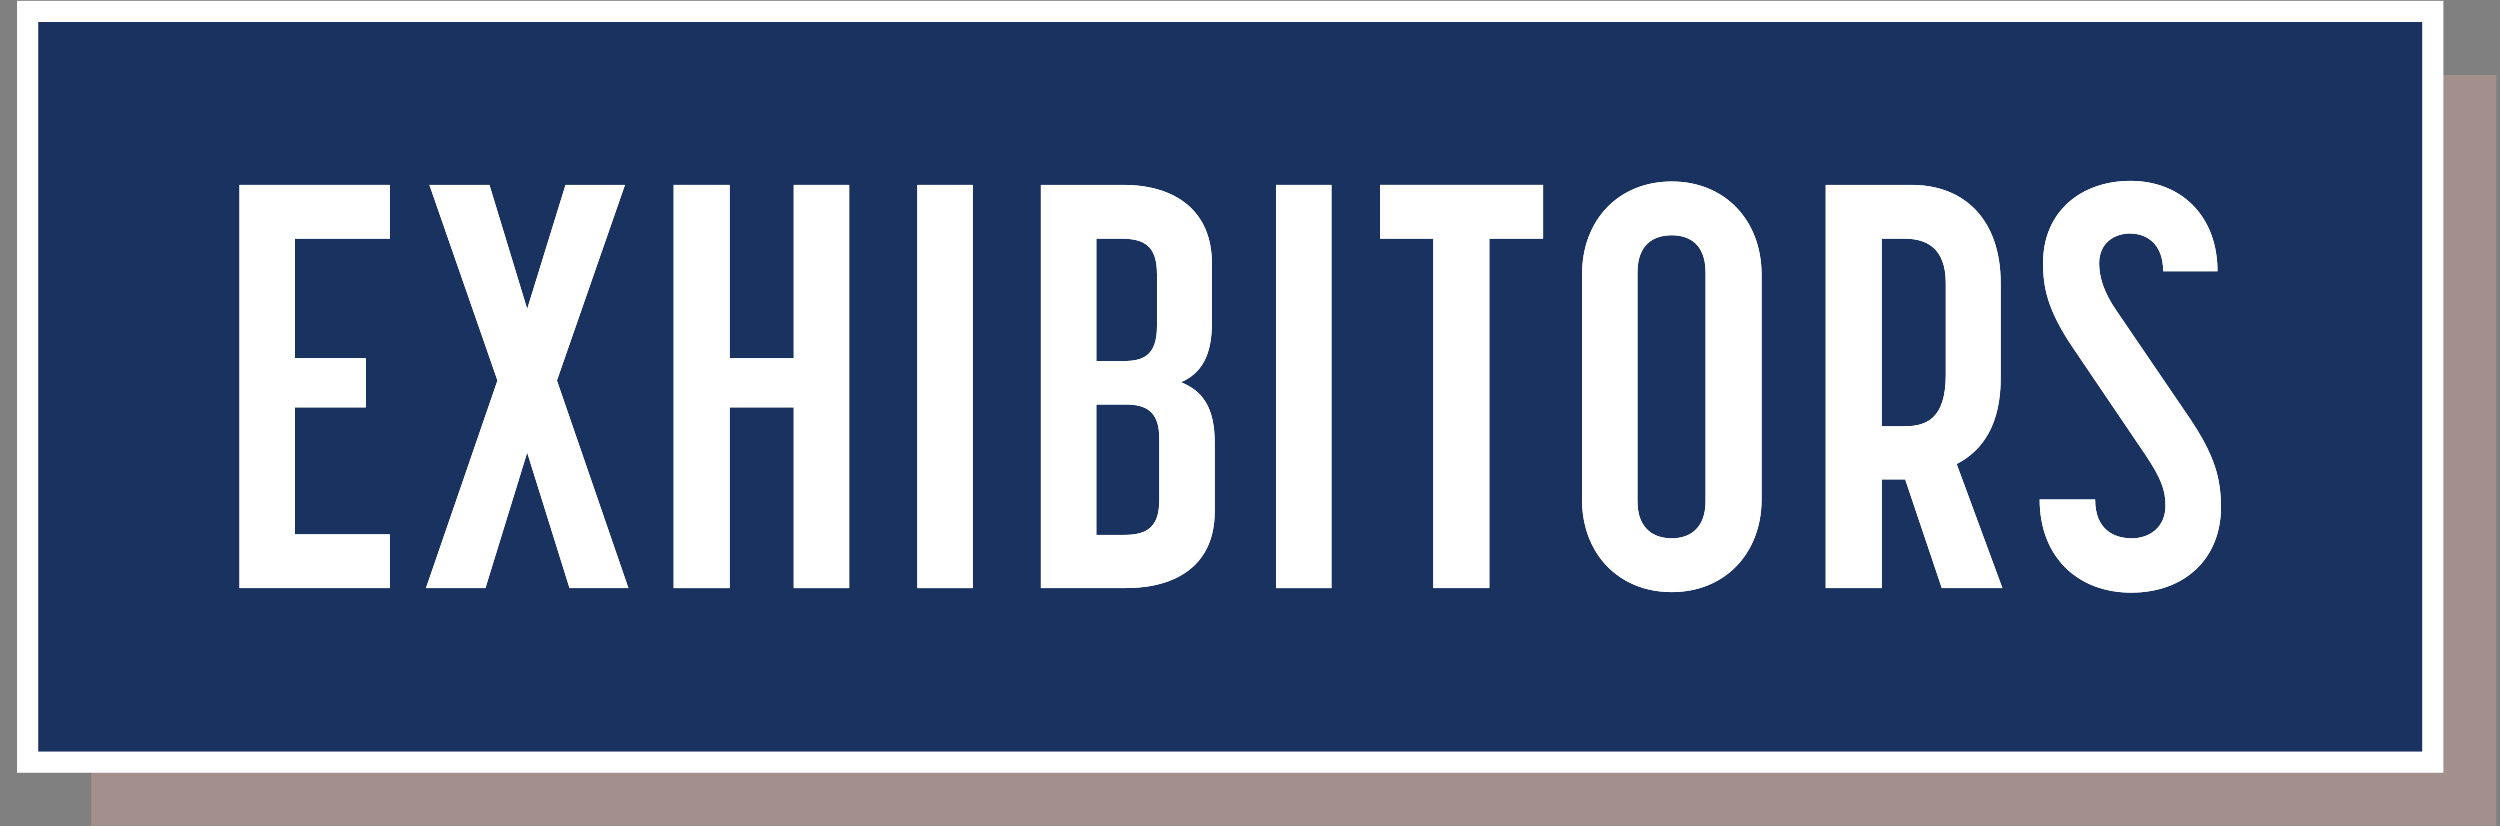 <?xml version="1.0" encoding="UTF-8"?>
<svg id="_レイヤー_1" data-name="レイヤー 1" xmlns="http://www.w3.org/2000/svg" xmlns:xlink="http://www.w3.org/1999/xlink" viewBox="0 0 118 39">
  <rect x="0" y="0" width="118" height="39" fill="#808080" stroke="none"/>
  <defs>
    <style>
      .cls-1 {
        fill: #fff;
      }

      .cls-2 {
        stroke: #fff;
        stroke-miterlimit: 10;
      }

      .cls-2, .cls-3, .cls-4 {
        fill: none;
      }

      .cls-3 {
        stroke: #19325f;
        stroke-linecap: round;
        stroke-linejoin: round;
        stroke-width: .624px;
      }

      .cls-5 {
        fill: #f6b6a7;
      }

      .cls-6 {
        opacity: .3;
      }

      .cls-7 {
        clip-path: url(#clippath);
      }

      .cls-8 {
        fill: #19325f;
      }
    </style>
    <clipPath id="clippath">
      <rect class="cls-4" x="124.405" y="-437.37" width="369.8" height="310.404"/>
    </clipPath>
  </defs>
  <g class="cls-7">
    <g>
      <path class="cls-8" d="m542.216-33.552c3.328-.331,6.725-.812,9.603-1.049,13.724-1.136,21.966,30.164,31.931,39.736,12.613,12.113,58.974,27.973,36.558,54.216-3.678,4.308-27.71,4.714-31.875,8.548-4.97,4.571-11.682,6.7-17.296,10.446-11.239,7.493-17.083,20.58-25.094,31.45-26.006,38.887-74.346,35.39-115.356,40.592-23.515,4.658-44.868,16.621-67.546,24.407-69.626,28.291-124.21-8.691-184.413-37.907-36.87-12.725-78.323-8.111-114.413-22.903C-25.128,81.211-20.021-52.727,66.195-12.528l4.777,3.341c37.082,6.412,48.915-53.223,87.346-45.081l2.966,2.616c11.033-12.769,17.202-25.862,36.795-31.944,11.863-5.751,35.097-10.352,52.48-17.901,10.452-4.539,18.788-10.146,21.254-17.714l.256.062c.412-1.636.78-3.284,1.105-4.939.899-4.596,1.449-9.253,1.698-13.949.506,1.249,1.236,2.391,2.123,3.39,1.28,4.165,2.491,8.242,3.596,12.207.031.112.062.231.094.343,6.057,16.765,21.772,23.958,24.27,33.867,3.11,13.893,2.722,34.81,32.45,34.81l5.638.212c2.317,3.503,4.302,7.861,5.557,11.888,1.474.774,3.166,1.274,4.97,1.524,2.897,4.165,16.815,32.88,16.815,32.88l-.618,1.861c-6.244,19.943,12.269,26.037,20.255,32.456l-3.384,3.984c-1.174.4-4.246.2-2.947,2.179,5.226,10.221,8.548,13.424,14.717,6.038.899-1.08,1.854-2.379,2.891-3.915.125-.175.243-.35.35-.524l2.654.175c3.515,4.277,8.317-2.841,10.989-7.006l1.199.343c3.172,1.873,4.171-3.041,4.627-5.276,1.068-1.355,1.705-2.547,1.998-3.609l.799.2c6.175-4.071.98-11.42.194-17.227-4.027-.837-7.624-1.598-10.852-2.323-31.182-7.018-27.598-10.696-40.541-44.925l-1.236-.069c.905-.712,1.711-1.492,2.385-2.335-1.904-4.215-3.64-11.951-3.871-16.99l-4.527-1.792c.381-.119.668-.35.88-.656l5.02.013c4.745-7.056,7.536-13.456,8.735-19.443l1.355.212c10.864,4.427,33.267-4.67,44.151-9.054,38.094-13.793,123.442,15.504,116.592,59.998l.019,1.049Z"/>
      <path class="cls-3" d="m527.484-37.999c.469,7.469,15.076,4.162,24.338,3.396,13.721-1.135,21.964,30.169,31.926,39.737,12.613,12.112,58.976,27.973,36.56,54.22-3.677,4.306-27.709,4.71-31.876,8.543-4.97,4.572-11.678,6.702-17.297,10.448-11.235,7.493-17.084,20.58-25.093,31.453-26.006,38.885-74.344,35.389-115.354,40.589-23.518,4.659-44.871,16.622-67.547,24.408-69.629,28.294-124.211-8.691-184.412-37.906-36.868-12.726-78.326-8.11-114.415-22.902C-25.128,81.21-20.021-52.729,66.192-12.529"/>
    </g>
  </g>
  <g>
    <g>
      <g class="cls-6">
        <rect class="cls-5" x="4.303" y="3.539" width="113.524" height="35.435"/>
      </g>
      <rect class="cls-8" x="1.304" y=".539" width="113.524" height="35.435"/>
    </g>
    <rect class="cls-2" x="1.304" y=".539" width="113.524" height="35.435"/>
    <g>
      <g>
        <path class="cls-1" d="m11.303,8.728h7.099v2.538h-4.481v5.641h3.347v2.321h-3.347v5.992h4.481v2.537h-7.099V8.728Z"/>
        <path class="cls-1" d="m11.303,8.728h7.099v2.538h-4.481v5.641h3.347v2.321h-3.347v5.992h4.481v2.537h-7.099V8.728Z"/>
      </g>
      <g>
        <path class="cls-1" d="m23.48,17.96l-3.212-9.232h2.834l1.781,5.857,1.809-5.857h2.807l-3.212,9.232,3.374,9.798h-2.78l-1.998-6.397-1.97,6.397h-2.807l3.374-9.798Z"/>
        <path class="cls-1" d="m23.48,17.96l-3.212-9.232h2.834l1.781,5.857,1.809-5.857h2.807l-3.212,9.232,3.374,9.798h-2.78l-1.998-6.397-1.97,6.397h-2.807l3.374-9.798Z"/>
      </g>
      <g>
        <path class="cls-1" d="m31.796,8.728h2.645v8.179h3.023v-8.179h2.618v19.03h-2.618v-8.53h-3.023v8.53h-2.645V8.728Z"/>
        <path class="cls-1" d="m31.796,8.728h2.645v8.179h3.023v-8.179h2.618v19.03h-2.618v-8.53h-3.023v8.53h-2.645V8.728Z"/>
      </g>
      <g>
        <path class="cls-1" d="m43.298,8.728h2.618v19.03h-2.618V8.728Z"/>
        <path class="cls-1" d="m43.298,8.728h2.618v19.03h-2.618V8.728Z"/>
      </g>
      <g>
        <path class="cls-1" d="m49.13,8.728h3.887c2.483,0,4.184,1.242,4.184,3.698v2.834c0,1.539-.513,2.376-1.458,2.78.999.405,1.592,1.161,1.592,2.861v3.239c0,2.456-1.7,3.617-4.211,3.617h-3.995V8.728Zm3.887,8.314c.891,0,1.593-.216,1.593-1.647v-2.457c0-1.377-.648-1.673-1.701-1.673h-1.161v5.776h1.269Zm.027,8.206c.944,0,1.673-.243,1.673-1.619v-2.942c0-1.323-.675-1.593-1.593-1.593h-1.377v6.154h1.296Z"/>
        <path class="cls-1" d="m49.13,8.728h3.887c2.483,0,4.184,1.242,4.184,3.698v2.834c0,1.539-.513,2.376-1.458,2.78.999.405,1.592,1.161,1.592,2.861v3.239c0,2.456-1.7,3.617-4.211,3.617h-3.995V8.728Zm3.887,8.314c.891,0,1.593-.216,1.593-1.647v-2.457c0-1.377-.648-1.673-1.701-1.673h-1.161v5.776h1.269Zm.027,8.206c.944,0,1.673-.243,1.673-1.619v-2.942c0-1.323-.675-1.593-1.593-1.593h-1.377v6.154h1.296Z"/>
      </g>
      <g>
        <path class="cls-1" d="m60.227,8.728h2.618v19.03h-2.618V8.728Z"/>
        <path class="cls-1" d="m60.227,8.728h2.618v19.03h-2.618V8.728Z"/>
      </g>
      <g>
        <path class="cls-1" d="m67.651,11.265h-2.51v-2.538h7.693v2.538h-2.537v16.492h-2.646V11.265Z"/>
        <path class="cls-1" d="m67.651,11.265h-2.51v-2.538h7.693v2.538h-2.537v16.492h-2.646V11.265Z"/>
      </g>
      <g>
        <path class="cls-1" d="m74.671,23.574v-10.608c0-2.591,1.728-4.4,4.238-4.4,2.483,0,4.238,1.809,4.238,4.4v10.608c0,2.564-1.754,4.373-4.238,4.373-2.51,0-4.238-1.809-4.238-4.373Zm4.238,1.835c.81,0,1.593-.432,1.593-1.754v-10.797c0-1.323-.756-1.754-1.593-1.754-.864,0-1.62.432-1.62,1.754v10.797c0,1.323.783,1.754,1.62,1.754Z"/>
        <path class="cls-1" d="m74.671,23.574v-10.608c0-2.591,1.728-4.4,4.238-4.4,2.483,0,4.238,1.809,4.238,4.4v10.608c0,2.564-1.754,4.373-4.238,4.373-2.51,0-4.238-1.809-4.238-4.373Zm4.238,1.835c.81,0,1.593-.432,1.593-1.754v-10.797c0-1.323-.756-1.754-1.593-1.754-.864,0-1.62.432-1.62,1.754v10.797c0,1.323.783,1.754,1.62,1.754Z"/>
      </g>
      <g>
        <path class="cls-1" d="m86.173,8.728h4.049c2.483,0,4.211,1.62,4.211,4.643v4.481c0,2.133-.81,3.401-2.079,4.049l2.16,5.857h-2.861l-1.728-5.129h-1.107v5.129h-2.645V8.728Zm3.725,11.391c1.025,0,1.943-.351,1.943-2.429v-4.319c0-1.7-.945-2.105-1.943-2.105h-1.08v8.854h1.08Z"/>
        <path class="cls-1" d="m86.173,8.728h4.049c2.483,0,4.211,1.62,4.211,4.643v4.481c0,2.133-.81,3.401-2.079,4.049l2.16,5.857h-2.861l-1.728-5.129h-1.107v5.129h-2.645V8.728Zm3.725,11.391c1.025,0,1.943-.351,1.943-2.429v-4.319c0-1.7-.945-2.105-1.943-2.105h-1.08v8.854h1.08Z"/>
      </g>
      <g>
        <path class="cls-1" d="m96.271,23.574h2.619c0,1.404.864,1.835,1.728,1.835s1.592-.54,1.592-1.539c0-.729-.189-1.269-.945-2.402l-3.401-5.021c-1.269-1.863-1.431-2.942-1.431-4.049,0-2.375,1.754-3.86,4.13-3.86,2.349,0,4.103,1.62,4.103,4.265h-2.564c0-1.323-.81-1.782-1.565-1.782-.783,0-1.458.486-1.458,1.404,0,.648.216,1.377.836,2.267l3.401,4.994c1.242,1.835,1.512,2.915,1.512,4.265,0,2.429-1.728,4.022-4.238,4.022s-4.319-1.674-4.319-4.4Z"/>
        <path class="cls-1" d="m96.271,23.574h2.619c0,1.404.864,1.835,1.728,1.835s1.592-.54,1.592-1.539c0-.729-.189-1.269-.945-2.402l-3.401-5.021c-1.269-1.863-1.431-2.942-1.431-4.049,0-2.375,1.754-3.86,4.13-3.86,2.349,0,4.103,1.62,4.103,4.265h-2.564c0-1.323-.81-1.782-1.565-1.782-.783,0-1.458.486-1.458,1.404,0,.648.216,1.377.836,2.267l3.401,4.994c1.242,1.835,1.512,2.915,1.512,4.265,0,2.429-1.728,4.022-4.238,4.022s-4.319-1.674-4.319-4.4Z"/>
      </g>
    </g>
  </g>
</svg>